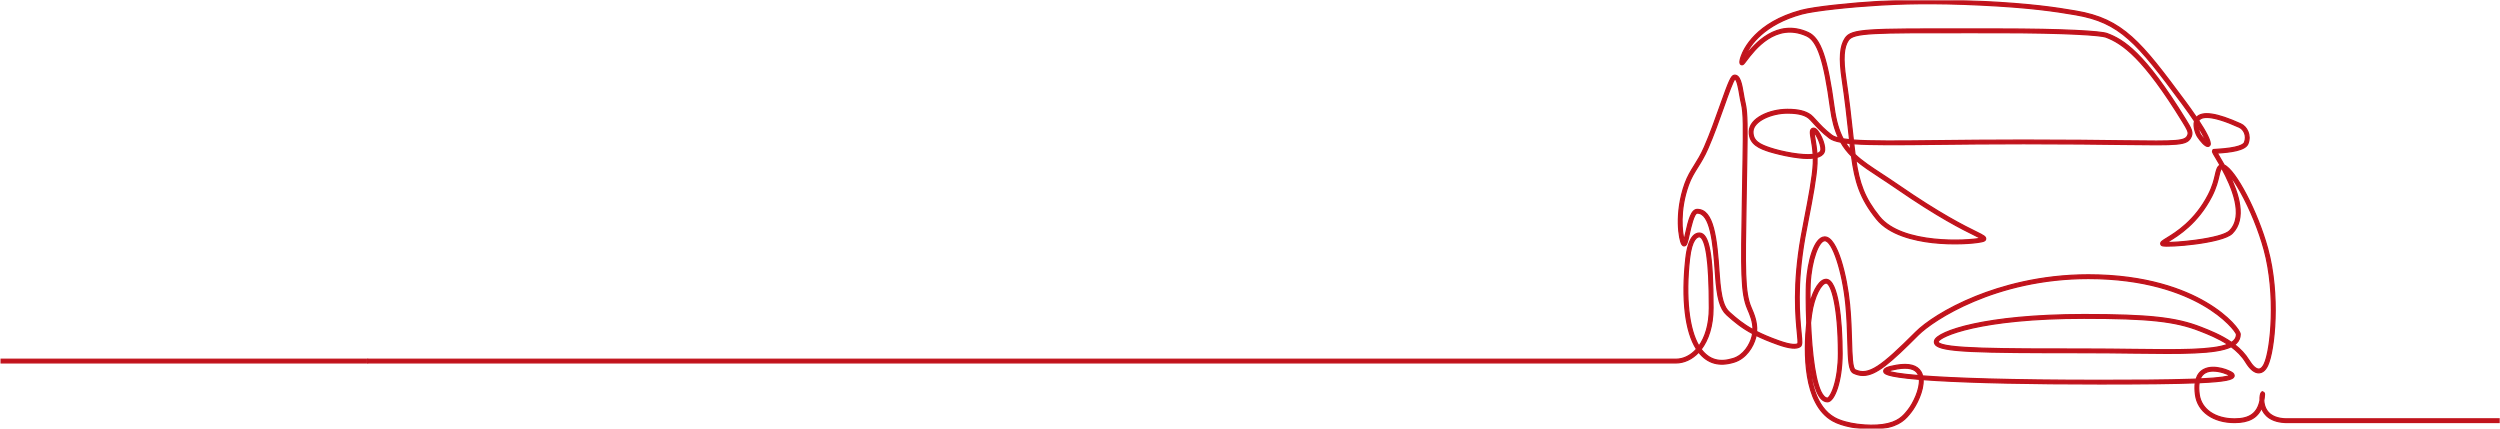 <svg width="1020" height="175" viewBox="0 0 1020 175" fill="none" xmlns="http://www.w3.org/2000/svg">
<mask id="mask0_256_527" style="mask-type:alpha" maskUnits="userSpaceOnUse" x="0" y="0" width="1020" height="175">
<path d="M0 0H1020V175H0V0Z" fill="#D9D9D9"/>
</mask>
<g mask="url(#mask0_256_527)">
<path d="M933.277 170.904C929.253 170.904 926.435 169.756 924.893 167.492C923.994 166.17 923.68 164.67 923.612 163.449C923.756 162.682 923.858 161.862 923.918 160.986C923.93 160.812 923.971 160.276 923.476 160.041L922.996 159.822L922.618 160.174C922.301 160.472 922.018 161.76 922.086 163.359C921.031 168.618 917.824 170.904 911.729 170.904C903.76 170.904 898.085 166.982 897.269 160.914C897.02 159.055 897.008 157.468 897.235 156.146C908.155 155.666 910.996 154.85 911.453 153.656C911.54 153.429 911.672 152.832 911.015 152.239C909.976 151.302 903.424 148.46 899.147 150.72C897.617 151.528 896.578 152.851 896.026 154.68C895.418 154.706 894.783 154.729 894.122 154.751C883.856 155.11 869.558 155.16 856.923 155.16C819.702 155.16 797.19 154.347 784.422 153.369C784.275 152.76 784.052 152.19 783.742 151.665C782.189 149.05 778.849 148.154 773.816 149.008C769.894 149.673 768.474 150.342 768.568 151.468C768.636 152.292 768.746 153.603 783.115 154.77C783.421 158.794 780.655 164.519 778.517 167.228C776.627 169.627 774.485 172.344 768.058 173.22C762.413 173.991 753.315 173.126 748.459 170.383C740.819 166.072 738.495 155.299 738.152 145.226C739.04 153.063 740.543 160.064 743.052 162.705C743.827 163.517 744.688 163.933 745.614 163.933C748.429 163.933 751.58 155.526 751.58 144.278C751.58 130.49 749.91 114.285 745.198 113.979C742.644 113.805 739.988 117.84 738.465 123.708C738.424 120.183 738.465 117.379 738.541 115.89C739.062 105.829 742.111 98.249 744.496 98.196H744.522C747.643 98.196 751.811 110.839 753.114 124.279C753.651 129.822 753.798 135.043 753.915 139.237C754.134 147.017 754.255 151.306 756.281 152.262C757.565 152.87 758.82 153.176 760.112 153.176C765.508 153.176 771.492 147.795 782.688 136.6C788.643 130.645 814.166 113.642 852.037 113.642C875.116 113.642 890.135 119.465 898.671 124.347C908.06 129.719 912.228 135.38 912.489 136.407C912.481 137.409 912.126 138.24 911.408 138.946C911.14 139.211 910.822 139.46 910.456 139.691C906.265 136.778 901.591 134.941 898.274 133.638L898.01 133.536C887.876 129.553 876.729 128.337 850.296 128.337C809.764 128.337 790.6 135.202 789.346 138.878C789.145 139.468 789.225 140.038 789.576 140.533C791.798 143.639 806.22 143.9 850.269 143.9C857.467 143.9 864.291 143.987 870.31 144.059C890.188 144.308 904.142 144.482 910.339 141.474C912.636 143.174 914.725 145.222 916.248 147.716C918.088 150.727 919.924 152.205 921.715 152.11C922.687 152.057 924.073 151.506 925.18 149.163C928.105 142.982 930.342 120.187 925.226 101.495C921.069 86.309 912.092 69.34 907.493 67.357C906.666 65.868 905.895 64.576 905.287 63.552C905.056 63.163 904.822 62.77 904.629 62.437C909.983 62.12 916.086 61.379 917.155 58.655C918.553 55.1 916.72 51.673 914.223 50.543C904.403 46.096 898.497 45.234 896.162 47.906C894.48 45.416 892.773 43.065 891.598 41.475C882.242 28.843 876.11 20.765 869.785 15.12C863.191 9.233 856.609 6.165 847.065 4.529C838.533 3.067 828.52 1.556 808.347 0.566C788.167 -0.424 775.029 0.09 766.902 0.566C755.298 1.242 740.12 2.803 734.812 4.242C716.441 9.215 711.461 19.934 710.373 23.1C709.84 24.653 709.738 25.662 710.074 26.108C710.229 26.312 710.459 26.429 710.716 26.429C711.238 26.429 711.484 26.104 712.507 24.744C715.772 20.414 724.444 8.916 737.067 14.633C741.56 16.669 744.205 24.627 746.816 44.002C747.503 49.111 748.618 53.063 750.156 56.297C748.909 55.991 747.983 55.617 747.371 55.16C744.443 52.961 742.372 50.679 740.861 49.013C739.988 48.049 739.357 47.358 738.813 46.946C736.689 45.347 733.663 44.611 729.231 44.622C721.867 44.648 713.868 48.264 713.698 53.607C713.52 59.063 718.364 60.669 721.897 61.84C722.044 61.889 733.274 65.313 739.848 64.493C739.863 65.188 739.856 65.91 739.826 66.658C739.599 72.11 737.872 81.035 736.346 88.905C735.798 91.728 735.284 94.391 734.876 96.692C731.415 116.28 732.703 129.485 733.323 135.833C733.519 137.843 733.704 139.744 733.538 140.22C732.907 140.628 731.086 140.956 725.86 139.098C722.131 137.771 719.169 136.506 716.694 135.247C716.97 131.34 715.523 127.985 714.412 125.42C711.755 119.276 711.922 109.826 712.405 81.775C712.481 77.347 712.568 72.45 712.651 67.028L712.685 64.912C712.87 53.071 712.98 45.922 712.012 42.079C711.729 40.957 711.499 39.589 711.276 38.27C710.599 34.281 709.949 30.506 707.618 30.683C706.345 30.778 705.396 33.102 701.882 43.005C699.955 48.438 697.772 54.593 695.391 60.027C694.001 63.197 692.637 65.381 691.314 67.497C689.89 69.779 688.545 71.932 687.464 74.94C683.138 86.993 685.038 97.924 686.236 99.749C686.466 100.104 686.754 100.293 687.082 100.316C688.148 100.38 688.443 99.061 689.221 95.521C689.784 92.956 691.106 86.94 692.474 86.94C697.828 86.94 699.056 98.835 699.933 112.089C700.568 121.694 701.777 125.986 704.561 128.492C707.679 131.299 710.573 133.713 715.084 136.12C715.02 136.54 714.933 136.963 714.82 137.393C713.955 140.669 711.419 144.965 707.116 146.292C701.527 148.018 697.409 146.851 694.152 142.615C694.125 142.581 694.099 142.543 694.069 142.506C696.971 138.735 698.92 133.079 698.92 125.624C698.92 103.932 697.299 95.087 693.324 95.087C691.692 95.087 688.805 96.443 687.812 105.515C685.998 122.046 687.589 135.361 692.179 142.438C689.757 145.169 686.757 146.564 683.772 146.564H150V148.075H683.765C687.063 148.075 690.381 146.594 693.067 143.688C696.695 148.302 701.437 149.628 707.558 147.735C712.451 146.224 715.315 141.425 716.278 137.779C716.361 137.465 716.433 137.152 716.49 136.842C718.916 138.047 721.795 139.26 725.354 140.526C730.051 142.196 733.043 142.479 734.505 141.395C735.325 140.783 735.193 139.396 734.83 135.689C734.169 128.93 732.941 116.344 736.364 96.961C736.769 94.675 737.283 92.015 737.83 89.2C739.365 81.276 741.106 72.295 741.337 66.726C741.375 65.857 741.375 65.018 741.352 64.209C742.712 63.839 743.74 63.193 744.216 62.165C745.232 59.974 742.946 54.869 741.412 53.15C740.77 52.428 740.154 52.16 739.576 52.349C738.291 52.772 738.563 54.344 739.009 56.951C739.289 58.576 739.64 60.605 739.784 63C735.242 63.575 726.964 61.938 722.369 60.412C718.232 59.041 715.077 57.669 715.205 53.664C715.345 49.387 722.724 46.164 729.235 46.141C729.276 46.141 729.321 46.141 729.363 46.141C734.611 46.141 736.75 47.29 737.902 48.159C738.333 48.484 738.953 49.167 739.739 50.033C741.292 51.744 743.415 54.083 746.46 56.369C747.416 57.087 748.924 57.62 751.044 58.017C752.279 60.197 753.741 62.044 755.43 63.718C756.84 74.116 758.869 80.967 765.666 89.381C770.85 95.797 780.931 98.147 788.473 98.99C796.763 99.915 805.109 99.36 808.389 98.668C809.42 98.453 809.968 98.242 810.116 97.705C810.41 96.613 809.371 96.103 806.284 94.584C801.569 92.264 791.752 87.435 774.345 75.412C771.976 73.776 769.822 72.367 767.741 71.007C763.361 68.143 759.753 65.785 756.859 63.012C756.677 61.633 756.504 60.178 756.33 58.644C763.622 59.184 774.768 59.059 790.562 58.886C800.643 58.776 812.069 58.648 825.653 58.648C843.487 58.648 856.56 58.814 866.108 58.935C877.825 59.086 884.279 59.165 888.076 58.802C891.824 58.444 893.283 57.654 894.076 55.545C894.771 53.698 893.732 52.009 891.847 48.937C874.795 21.147 866.305 16.171 859.681 13.688C857.191 12.755 842.414 11.814 815.009 11.814C810.486 11.814 806.299 11.814 802.427 11.806C761.687 11.776 755.427 11.773 752.857 15.574C750.704 18.763 750.326 23.78 751.603 32.35C752.895 41.036 753.643 47.94 754.304 54.026C754.414 55.043 754.524 56.033 754.626 56.989C753.67 56.894 752.801 56.785 752.015 56.66C750.277 53.377 749.056 49.296 748.316 43.795C745.588 23.557 742.807 15.566 737.694 13.25C724.957 7.48 715.832 17.95 712.08 22.805C713.913 18.396 719.841 9.849 735.212 5.693C740.426 4.28 755.468 2.742 766.996 2.07C775.09 1.597 788.174 1.083 808.279 2.07C828.369 3.056 838.333 4.56 846.816 6.014C865.02 9.135 871.776 17.236 890.388 42.37C892.425 45.117 894.057 47.448 895.368 49.413C894.654 51.986 896.234 55.255 896.559 55.727C897.862 57.62 899.676 59.853 900.862 59.747C901.229 59.713 901.539 59.49 901.69 59.15C902.291 57.805 899.857 53.49 897.061 49.239C897.129 49.118 897.208 49.005 897.303 48.899C898.319 47.728 901.792 46.56 913.603 51.914C915.473 52.761 916.83 55.368 915.753 58.096C915.424 58.938 913.471 60.423 904.134 60.945C903.825 60.964 903.587 60.975 903.432 60.986L902.993 61.032L902.801 61.406C902.551 61.889 902.687 62.12 903.995 64.319C904.474 65.124 905.094 66.17 905.786 67.391C904.648 67.957 904.32 69.386 903.885 71.264C903.428 73.259 902.797 75.987 901.021 79.444C895.523 90.126 887.759 94.875 884.029 97.153C882.178 98.287 881.411 98.755 881.589 99.594C881.626 99.783 881.77 100.119 882.28 100.271C884.539 100.943 906.719 99.254 910.743 95.226C916.751 89.219 913.308 78.843 909.473 71.097C910.705 72.62 912.3 74.951 914.193 78.359C918.126 85.436 921.617 94.013 923.771 101.888C928.713 119.956 926.582 142.661 923.816 148.51C923.382 149.431 922.649 150.539 921.636 150.591C920.476 150.652 919.025 149.348 917.54 146.915C916.014 144.418 913.981 142.351 911.748 140.628C912.012 140.435 912.254 140.231 912.47 140.016C913.486 139.014 914 137.783 914 136.362C914 135.032 909.662 129.002 899.891 123.3C891.156 118.199 875.758 112.123 852.034 112.123C832.189 112.123 816.157 116.899 806.201 120.908C793.899 125.862 785.435 131.703 781.615 135.523C767.616 149.522 762.383 153.471 756.923 150.886C755.737 150.323 755.582 144.912 755.423 139.184C755.306 134.968 755.158 129.716 754.614 124.124C753.507 112.698 749.646 96.674 744.511 96.674C744.492 96.674 744.473 96.674 744.454 96.674C740.268 96.768 737.502 106.599 737.026 115.8C736.931 117.663 736.848 124.127 737.162 131.741C735.956 143.537 735.628 164.874 747.711 171.694C751.701 173.946 758.117 175 763.607 175C765.273 175 766.856 174.902 768.258 174.713C775.29 173.753 777.734 170.651 779.699 168.157C781.887 165.384 784.868 159.486 784.63 154.884C786.225 155.005 787.974 155.122 789.901 155.239C805.381 156.168 828.554 156.66 856.915 156.66C875.241 156.66 887.509 156.508 895.686 156.195C895.486 157.604 895.512 159.24 895.761 161.099C896.683 167.965 902.948 172.4 911.718 172.4C917.419 172.4 920.964 170.545 922.698 166.51C922.717 166.559 922.736 166.608 922.755 166.657C923.786 169.276 926.446 172.4 933.266 172.4H1020V170.889H933.266L933.277 170.904ZM899.857 152.057C900.775 151.574 901.856 151.385 902.967 151.385C905.835 151.385 908.891 152.628 909.81 153.214C909.005 153.588 906.333 154.189 897.658 154.604C898.119 153.437 898.852 152.586 899.857 152.054V152.057ZM770.412 151.4C770.892 151.196 771.919 150.871 774.073 150.505C778.43 149.768 781.245 150.418 782.446 152.439C782.594 152.688 782.718 152.957 782.817 153.244C775.396 152.628 771.659 151.963 770.412 151.4ZM739.07 128.567C740.139 120.504 743.298 115.49 745.051 115.49C745.07 115.49 745.089 115.49 745.108 115.49C747.11 115.618 750.076 124.86 750.076 144.281C750.076 149.284 749.423 154.068 748.24 157.759C747.107 161.292 745.924 162.418 745.622 162.425C745.119 162.425 744.639 162.18 744.156 161.67C740.657 157.986 739.206 143.609 738.696 131.726C738.817 130.57 738.945 129.504 739.07 128.567ZM870.336 142.555C864.31 142.479 857.482 142.396 850.277 142.396C816.89 142.396 792.769 142.396 790.812 139.664C790.751 139.581 790.732 139.517 790.781 139.377C791.499 137.276 807.509 129.859 850.303 129.859C876.514 129.859 887.532 131.049 897.462 134.953L897.726 135.055C900.783 136.256 905.026 137.922 908.903 140.477C902.649 142.959 888.665 142.785 870.333 142.555H870.336ZM689.308 105.689C690.234 97.263 692.61 96.606 693.321 96.606C693.899 96.606 695.353 97.312 696.332 103.845C697.057 108.677 697.409 115.807 697.409 125.635C697.409 132.466 695.712 137.681 693.177 141.195C689.043 134.356 687.596 121.316 689.312 105.689H689.308ZM705.57 127.373C703.526 125.533 702.121 122.318 701.44 111.995C700.447 96.945 699.154 85.436 692.474 85.436C690.079 85.436 688.96 89.668 687.744 95.204C687.543 96.111 687.317 97.15 687.109 97.917C686.262 94.886 685.144 85.882 688.885 75.458C689.909 72.605 691.156 70.614 692.595 68.305C693.884 66.246 695.342 63.915 696.774 60.642C699.177 55.16 701.372 48.975 703.307 43.523C705.049 38.618 707.014 33.075 707.841 32.214C708.755 32.452 709.424 36.385 709.787 38.539C710.017 39.888 710.252 41.282 710.55 42.465C711.468 46.114 711.359 53.188 711.177 64.908L711.143 67.024C711.06 72.446 710.977 77.339 710.898 81.768C710.41 110.064 710.244 119.593 713.029 126.036C714.057 128.412 715.277 131.238 715.224 134.484C711.162 132.243 708.464 129.984 705.57 127.381V127.373ZM742.047 57.242C742.958 59.433 743.105 60.979 742.844 61.542C742.603 62.063 742.055 62.441 741.28 62.694C741.118 60.28 740.766 58.236 740.502 56.705C740.328 55.7 740.135 54.59 740.143 54.015C740.577 54.446 741.333 55.526 742.047 57.246V57.242ZM766.913 72.284C768.987 73.64 771.134 75.042 773.488 76.667C790.985 88.754 800.87 93.617 805.619 95.952C806.609 96.439 807.516 96.885 808.09 97.21C802.838 98.313 776.072 99.87 766.845 88.44C760.648 80.766 758.567 74.645 757.184 65.343C759.927 67.712 763.172 69.832 766.913 72.28V72.284ZM753.099 32.142C751.886 23.981 752.189 19.28 754.112 16.435C756.228 13.303 764.185 13.306 802.427 13.333C806.299 13.333 810.486 13.341 815.009 13.341C843.914 13.341 857.244 14.402 859.152 15.116C866.01 17.686 874.561 23.656 890.558 49.738C892.365 52.678 893.079 53.917 892.659 55.024C891.662 57.669 889.108 57.726 866.127 57.435C856.579 57.314 843.498 57.148 825.653 57.148C812.062 57.148 800.632 57.272 790.547 57.386C774.802 57.559 763.414 57.684 756.163 57.136C756.046 56.09 755.929 55.005 755.808 53.879C755.181 48.079 754.399 40.859 753.099 32.142ZM754.796 58.527C754.898 59.437 755 60.325 755.105 61.187C754.335 60.295 753.621 59.35 752.971 58.326C753.545 58.402 754.153 58.47 754.796 58.53V58.527ZM900.069 57.676C899.532 57.155 898.758 56.267 897.809 54.892C897.635 54.616 896.921 53.082 896.74 51.536C898.727 54.68 899.68 56.618 900.069 57.676ZM909.674 94.172C908.2 95.646 903.054 97.059 895.557 98.049C890.475 98.721 886.164 98.963 884.041 98.933C884.286 98.778 884.555 98.616 884.815 98.453C888.665 96.099 896.672 91.202 902.362 80.143C904.225 76.519 904.879 73.682 905.355 71.611C905.786 69.741 906.008 68.959 906.519 68.732C910.512 76.081 915.746 88.093 909.674 94.165V94.172Z" fill="#C1131C" stroke="#C1131C" stroke-width="0.5"/>
<mask id="mask1_256_527" style="mask-type:alpha" maskUnits="userSpaceOnUse" x="0" y="83" width="150" height="92">
<rect y="83" width="150" height="92" fill="#D9D9D9"/>
</mask>
<g mask="url(#mask1_256_527)">
<path d="M783.277 170.904C779.253 170.904 776.435 169.756 774.893 167.492C773.994 166.17 773.68 164.67 773.612 163.449C773.756 162.682 773.858 161.862 773.918 160.986C773.93 160.812 773.971 160.276 773.476 160.041L772.996 159.822L772.618 160.174C772.301 160.472 772.018 161.76 772.086 163.359C771.032 168.618 767.824 170.904 761.729 170.904C753.76 170.904 748.085 166.982 747.269 160.914C747.02 159.055 747.008 157.468 747.235 156.146C758.155 155.666 760.996 154.85 761.453 153.656C761.54 153.429 761.672 152.832 761.015 152.239C759.976 151.302 753.424 148.46 749.147 150.72C747.617 151.528 746.578 152.851 746.026 154.68C745.418 154.706 744.783 154.729 744.122 154.751C733.856 155.11 719.558 155.16 706.923 155.16C669.702 155.16 647.19 154.347 634.422 153.369C634.275 152.76 634.052 152.19 633.742 151.665C632.189 149.05 628.849 148.154 623.816 149.008C619.894 149.673 618.474 150.342 618.568 151.468C618.636 152.292 618.746 153.603 633.115 154.77C633.421 158.794 630.655 164.519 628.517 167.228C626.627 169.627 624.485 172.344 618.058 173.22C612.413 173.991 603.315 173.126 598.459 170.383C590.819 166.072 588.495 155.299 588.152 145.226C589.04 153.063 590.543 160.064 593.052 162.705C593.827 163.517 594.688 163.933 595.614 163.933C598.429 163.933 601.58 155.526 601.58 144.278C601.58 130.49 599.91 114.285 595.198 113.979C592.644 113.805 589.988 117.84 588.465 123.708C588.424 120.183 588.465 117.379 588.541 115.89C589.062 105.829 592.111 98.249 594.496 98.196H594.522C597.643 98.196 601.811 110.839 603.114 124.279C603.651 129.822 603.798 135.043 603.915 139.237C604.134 147.017 604.255 151.306 606.281 152.262C607.565 152.87 608.82 153.176 610.112 153.176C615.507 153.176 621.492 147.795 632.688 136.6C638.643 130.645 664.166 113.642 702.037 113.642C725.116 113.642 740.135 119.465 748.671 124.347C758.06 129.719 762.228 135.38 762.489 136.407C762.481 137.409 762.126 138.24 761.408 138.946C761.14 139.211 760.822 139.46 760.456 139.691C756.265 136.778 751.592 134.941 748.274 133.638L748.01 133.536C737.876 129.553 726.729 128.337 700.296 128.337C659.764 128.337 640.6 135.202 639.346 138.878C639.145 139.468 639.225 140.038 639.576 140.533C641.798 143.639 656.22 143.9 700.269 143.9C707.467 143.9 714.291 143.987 720.31 144.059C740.188 144.308 754.142 144.482 760.339 141.474C762.636 143.174 764.725 145.222 766.248 147.716C768.088 150.727 769.924 152.205 771.715 152.11C772.687 152.057 774.073 151.506 775.18 149.163C778.105 142.982 780.342 120.187 775.226 101.495C771.069 86.309 762.092 69.34 757.493 67.357C756.666 65.868 755.895 64.576 755.287 63.552C755.056 63.163 754.822 62.77 754.629 62.437C759.983 62.12 766.086 61.379 767.155 58.655C768.553 55.1 766.72 51.673 764.223 50.543C754.403 46.096 748.497 45.234 746.162 47.906C744.48 45.416 742.773 43.065 741.598 41.475C732.242 28.843 726.11 20.765 719.785 15.12C713.191 9.233 706.609 6.165 697.065 4.529C688.533 3.067 678.52 1.556 658.347 0.566C638.167 -0.424 625.029 0.09 616.902 0.566C605.298 1.242 590.12 2.803 584.812 4.242C566.441 9.215 561.461 19.934 560.373 23.1C559.84 24.653 559.738 25.662 560.074 26.108C560.229 26.312 560.459 26.429 560.716 26.429C561.238 26.429 561.483 26.104 562.507 24.744C565.772 20.414 574.444 8.916 587.067 14.633C591.56 16.669 594.205 24.627 596.816 44.002C597.503 49.111 598.618 53.063 600.156 56.297C598.909 55.991 597.983 55.617 597.371 55.16C594.443 52.961 592.372 50.679 590.861 49.013C589.988 48.049 589.357 47.358 588.813 46.946C586.689 45.347 583.663 44.611 579.231 44.622C571.867 44.648 563.868 48.264 563.698 53.607C563.52 59.063 568.364 60.669 571.897 61.84C572.044 61.889 583.274 65.313 589.848 64.493C589.863 65.188 589.856 65.91 589.826 66.658C589.599 72.11 587.872 81.035 586.346 88.905C585.798 91.728 585.284 94.391 584.876 96.692C581.415 116.28 582.703 129.485 583.323 135.833C583.519 137.843 583.704 139.744 583.538 140.22C582.907 140.628 581.086 140.956 575.86 139.098C572.131 137.771 569.169 136.506 566.694 135.247C566.97 131.34 565.523 127.985 564.412 125.42C561.756 119.276 561.922 109.826 562.405 81.775C562.481 77.347 562.568 72.45 562.651 67.028L562.685 64.912C562.87 53.071 562.98 45.922 562.012 42.079C561.729 40.957 561.499 39.589 561.276 38.27C560.599 34.281 559.949 30.506 557.618 30.683C556.345 30.778 555.396 33.102 551.882 43.005C549.955 48.438 547.772 54.593 545.391 60.027C544.001 63.197 542.637 65.381 541.314 67.497C539.89 69.779 538.545 71.932 537.464 74.94C533.138 86.993 535.038 97.924 536.236 99.749C536.466 100.104 536.754 100.293 537.082 100.316C538.148 100.38 538.443 99.061 539.221 95.521C539.784 92.956 541.106 86.94 542.474 86.94C547.828 86.94 549.056 98.835 549.933 112.089C550.568 121.694 551.777 125.986 554.561 128.492C557.679 131.299 560.573 133.713 565.084 136.12C565.02 136.54 564.933 136.963 564.82 137.393C563.955 140.669 561.419 144.965 557.116 146.292C551.527 148.018 547.409 146.851 544.152 142.615C544.125 142.581 544.099 142.543 544.069 142.506C546.971 138.735 548.92 133.078 548.92 125.624C548.92 103.932 547.299 95.087 543.324 95.087C541.692 95.087 538.805 96.443 537.812 105.515C535.998 122.046 537.589 135.361 542.179 142.438C539.757 145.169 536.757 146.564 533.772 146.564H0V148.075H533.765C537.063 148.075 540.381 146.594 543.067 143.688C546.695 148.302 551.437 149.628 557.558 147.735C562.451 146.224 565.315 141.425 566.278 137.779C566.361 137.465 566.433 137.152 566.49 136.842C568.916 138.047 571.795 139.26 575.354 140.526C580.051 142.196 583.043 142.479 584.505 141.395C585.325 140.783 585.193 139.396 584.83 135.689C584.169 128.93 582.941 116.344 586.364 96.961C586.769 94.675 587.283 92.015 587.83 89.2C589.364 81.276 591.106 72.295 591.337 66.726C591.375 65.857 591.375 65.018 591.352 64.209C592.712 63.839 593.74 63.193 594.216 62.165C595.232 59.974 592.946 54.869 591.412 53.15C590.77 52.428 590.154 52.16 589.576 52.349C588.291 52.772 588.563 54.344 589.009 56.951C589.289 58.576 589.64 60.605 589.784 63C585.242 63.575 576.964 61.938 572.369 60.412C568.232 59.041 565.077 57.669 565.205 53.664C565.345 49.387 572.724 46.164 579.235 46.141C579.276 46.141 579.321 46.141 579.363 46.141C584.611 46.141 586.75 47.29 587.902 48.159C588.333 48.484 588.953 49.167 589.739 50.033C591.292 51.744 593.415 54.083 596.46 56.369C597.416 57.087 598.924 57.62 601.044 58.017C602.279 60.197 603.741 62.044 605.43 63.718C606.84 74.116 608.869 80.967 615.666 89.381C620.85 95.797 630.931 98.147 638.473 98.99C646.763 99.915 655.109 99.36 658.389 98.668C659.42 98.453 659.968 98.242 660.116 97.705C660.41 96.613 659.371 96.103 656.284 94.584C651.569 92.264 641.752 87.435 624.345 75.412C621.976 73.776 619.822 72.367 617.741 71.007C613.361 68.143 609.753 65.785 606.859 63.012C606.677 61.633 606.504 60.178 606.33 58.644C613.622 59.184 624.768 59.059 640.562 58.886C650.643 58.776 662.069 58.648 675.653 58.648C693.487 58.648 706.56 58.814 716.108 58.935C727.825 59.086 734.279 59.165 738.076 58.802C741.824 58.444 743.283 57.654 744.076 55.545C744.771 53.698 743.732 52.009 741.847 48.937C724.795 21.147 716.305 16.171 709.681 13.688C707.191 12.755 692.414 11.814 665.009 11.814C660.486 11.814 656.299 11.814 652.427 11.806C611.687 11.776 605.427 11.773 602.857 15.574C600.704 18.763 600.326 23.78 601.603 32.35C602.895 41.036 603.643 47.94 604.304 54.026C604.414 55.043 604.524 56.033 604.626 56.989C603.67 56.894 602.801 56.785 602.015 56.66C600.277 53.377 599.056 49.296 598.316 43.795C595.588 23.557 592.807 15.566 587.694 13.25C574.957 7.48 565.832 17.95 562.08 22.805C563.913 18.396 569.841 9.849 585.212 5.693C590.426 4.28 605.468 2.742 616.996 2.07C625.09 1.597 638.174 1.083 658.279 2.07C678.369 3.056 688.333 4.56 696.816 6.014C715.02 9.135 721.776 17.236 740.388 42.37C742.425 45.117 744.057 47.448 745.368 49.413C744.654 51.986 746.234 55.255 746.559 55.727C747.862 57.62 749.676 59.853 750.862 59.747C751.229 59.713 751.539 59.49 751.69 59.15C752.291 57.805 749.857 53.49 747.061 49.239C747.129 49.118 747.209 49.005 747.303 48.899C748.319 47.728 751.792 46.56 763.603 51.914C765.473 52.761 766.83 55.368 765.753 58.096C765.424 58.938 763.471 60.423 754.134 60.945C753.825 60.964 753.587 60.975 753.432 60.986L752.993 61.032L752.801 61.406C752.551 61.889 752.687 62.12 753.995 64.319C754.474 65.124 755.094 66.17 755.786 67.391C754.648 67.957 754.32 69.386 753.885 71.264C753.428 73.259 752.797 75.987 751.021 79.444C745.523 90.126 737.759 94.875 734.029 97.153C732.178 98.287 731.411 98.755 731.589 99.594C731.626 99.783 731.77 100.119 732.28 100.271C734.539 100.943 756.719 99.254 760.743 95.226C766.751 89.219 763.308 78.843 759.473 71.097C760.705 72.62 762.3 74.951 764.193 78.359C768.126 85.436 771.617 94.013 773.771 101.888C778.713 119.956 776.582 142.661 773.816 148.51C773.382 149.431 772.649 150.539 771.636 150.591C770.476 150.652 769.025 149.348 767.54 146.915C766.014 144.418 763.981 142.351 761.748 140.628C762.012 140.435 762.254 140.231 762.47 140.016C763.486 139.014 764 137.783 764 136.362C764 135.032 759.662 129.002 749.891 123.3C741.156 118.199 725.758 112.123 702.034 112.123C682.189 112.123 666.157 116.899 656.201 120.908C643.899 125.862 635.435 131.703 631.615 135.523C617.616 149.522 612.383 153.471 606.923 150.886C605.736 150.323 605.582 144.912 605.423 139.184C605.306 134.968 605.158 129.716 604.614 124.124C603.507 112.698 599.646 96.674 594.511 96.674C594.492 96.674 594.473 96.674 594.454 96.674C590.268 96.768 587.502 106.599 587.026 115.8C586.931 117.663 586.848 124.127 587.162 131.741C585.956 143.537 585.628 164.874 597.711 171.694C601.701 173.946 608.117 175 613.607 175C615.273 175 616.856 174.902 618.258 174.713C625.29 173.753 627.734 170.651 629.699 168.157C631.887 165.384 634.868 159.486 634.63 154.884C636.225 155.005 637.974 155.122 639.901 155.239C655.381 156.168 678.554 156.66 706.915 156.66C725.241 156.66 737.509 156.508 745.686 156.195C745.486 157.604 745.512 159.24 745.761 161.099C746.683 167.965 752.948 172.4 761.718 172.4C767.419 172.4 770.964 170.545 772.698 166.51C772.717 166.559 772.736 166.608 772.755 166.657C773.786 169.276 776.446 172.4 783.266 172.4H870V170.889H783.266L783.277 170.904ZM749.857 152.057C750.775 151.574 751.856 151.385 752.967 151.385C755.835 151.385 758.891 152.628 759.81 153.214C759.005 153.588 756.333 154.189 747.658 154.604C748.119 153.437 748.852 152.586 749.857 152.054V152.057ZM620.412 151.4C620.892 151.196 621.919 150.871 624.073 150.505C628.43 149.768 631.245 150.418 632.446 152.439C632.594 152.688 632.718 152.957 632.817 153.244C625.396 152.628 621.659 151.963 620.412 151.4ZM589.07 128.567C590.139 120.504 593.298 115.49 595.051 115.49C595.07 115.49 595.089 115.49 595.108 115.49C597.11 115.618 600.076 124.86 600.076 144.281C600.076 149.284 599.423 154.068 598.24 157.759C597.107 161.292 595.924 162.418 595.622 162.425C595.119 162.425 594.639 162.18 594.156 161.67C590.657 157.986 589.206 143.609 588.696 131.726C588.817 130.57 588.945 129.504 589.07 128.567ZM720.336 142.555C714.31 142.479 707.482 142.396 700.277 142.396C666.89 142.396 642.769 142.396 640.812 139.664C640.751 139.581 640.732 139.517 640.781 139.377C641.499 137.276 657.509 129.859 700.303 129.859C726.514 129.859 737.532 131.049 747.462 134.953L747.726 135.055C750.783 136.256 755.026 137.922 758.903 140.477C752.649 142.959 738.665 142.785 720.333 142.555H720.336ZM539.308 105.689C540.234 97.263 542.61 96.606 543.321 96.606C543.899 96.606 545.353 97.312 546.332 103.845C547.057 108.677 547.409 115.807 547.409 125.635C547.409 132.466 545.712 137.681 543.177 141.195C539.043 134.356 537.596 121.316 539.312 105.689H539.308ZM555.57 127.373C553.526 125.533 552.121 122.318 551.44 111.995C550.447 96.945 549.154 85.436 542.474 85.436C540.079 85.436 538.96 89.668 537.744 95.204C537.543 96.111 537.317 97.15 537.109 97.917C536.262 94.886 535.144 85.882 538.885 75.458C539.909 72.605 541.156 70.614 542.595 68.305C543.884 66.246 545.342 63.915 546.774 60.642C549.177 55.16 551.372 48.975 553.307 43.523C555.049 38.618 557.014 33.075 557.841 32.214C558.755 32.452 559.424 36.385 559.787 38.539C560.017 39.888 560.252 41.282 560.55 42.465C561.468 46.114 561.359 53.188 561.177 64.908L561.143 67.024C561.06 72.446 560.977 77.339 560.898 81.768C560.41 110.064 560.244 119.593 563.029 126.036C564.057 128.412 565.277 131.238 565.224 134.484C561.162 132.243 558.464 129.984 555.57 127.381V127.373ZM592.047 57.242C592.958 59.433 593.105 60.979 592.844 61.542C592.603 62.063 592.055 62.441 591.28 62.694C591.118 60.28 590.766 58.236 590.502 56.705C590.328 55.7 590.135 54.59 590.143 54.015C590.577 54.446 591.333 55.526 592.047 57.246V57.242ZM616.913 72.284C618.987 73.64 621.134 75.042 623.488 76.667C640.985 88.754 650.87 93.617 655.619 95.952C656.609 96.439 657.516 96.885 658.09 97.21C652.838 98.313 626.072 99.87 616.845 88.44C610.648 80.766 608.566 74.645 607.184 65.343C609.927 67.712 613.172 69.832 616.913 72.28V72.284ZM603.099 32.142C601.886 23.981 602.189 19.28 604.112 16.435C606.228 13.303 614.185 13.306 652.427 13.333C656.299 13.333 660.486 13.341 665.009 13.341C693.914 13.341 707.244 14.402 709.152 15.116C716.01 17.686 724.561 23.656 740.558 49.738C742.365 52.678 743.079 53.917 742.659 55.024C741.662 57.669 739.108 57.726 716.127 57.435C706.579 57.314 693.498 57.148 675.653 57.148C662.062 57.148 650.632 57.272 640.547 57.386C624.802 57.559 613.414 57.684 606.163 57.136C606.046 56.09 605.929 55.005 605.808 53.879C605.181 48.079 604.399 40.859 603.099 32.142ZM604.796 58.527C604.898 59.437 605 60.325 605.105 61.187C604.335 60.295 603.621 59.35 602.971 58.326C603.545 58.402 604.153 58.47 604.796 58.53V58.527ZM750.069 57.676C749.532 57.155 748.758 56.267 747.809 54.892C747.636 54.616 746.921 53.082 746.74 51.536C748.727 54.68 749.68 56.618 750.069 57.676ZM759.674 94.172C758.2 95.646 753.054 97.059 745.557 98.049C740.475 98.721 736.164 98.963 734.041 98.933C734.286 98.778 734.555 98.616 734.815 98.453C738.665 96.099 746.672 91.202 752.362 80.143C754.225 76.519 754.879 73.682 755.355 71.611C755.786 69.741 756.008 68.959 756.519 68.732C760.512 76.081 765.746 88.093 759.674 94.165V94.172Z" fill="#C1131C" stroke="#C1131C" stroke-width="0.5"/>
</g>
</g>
</svg>
